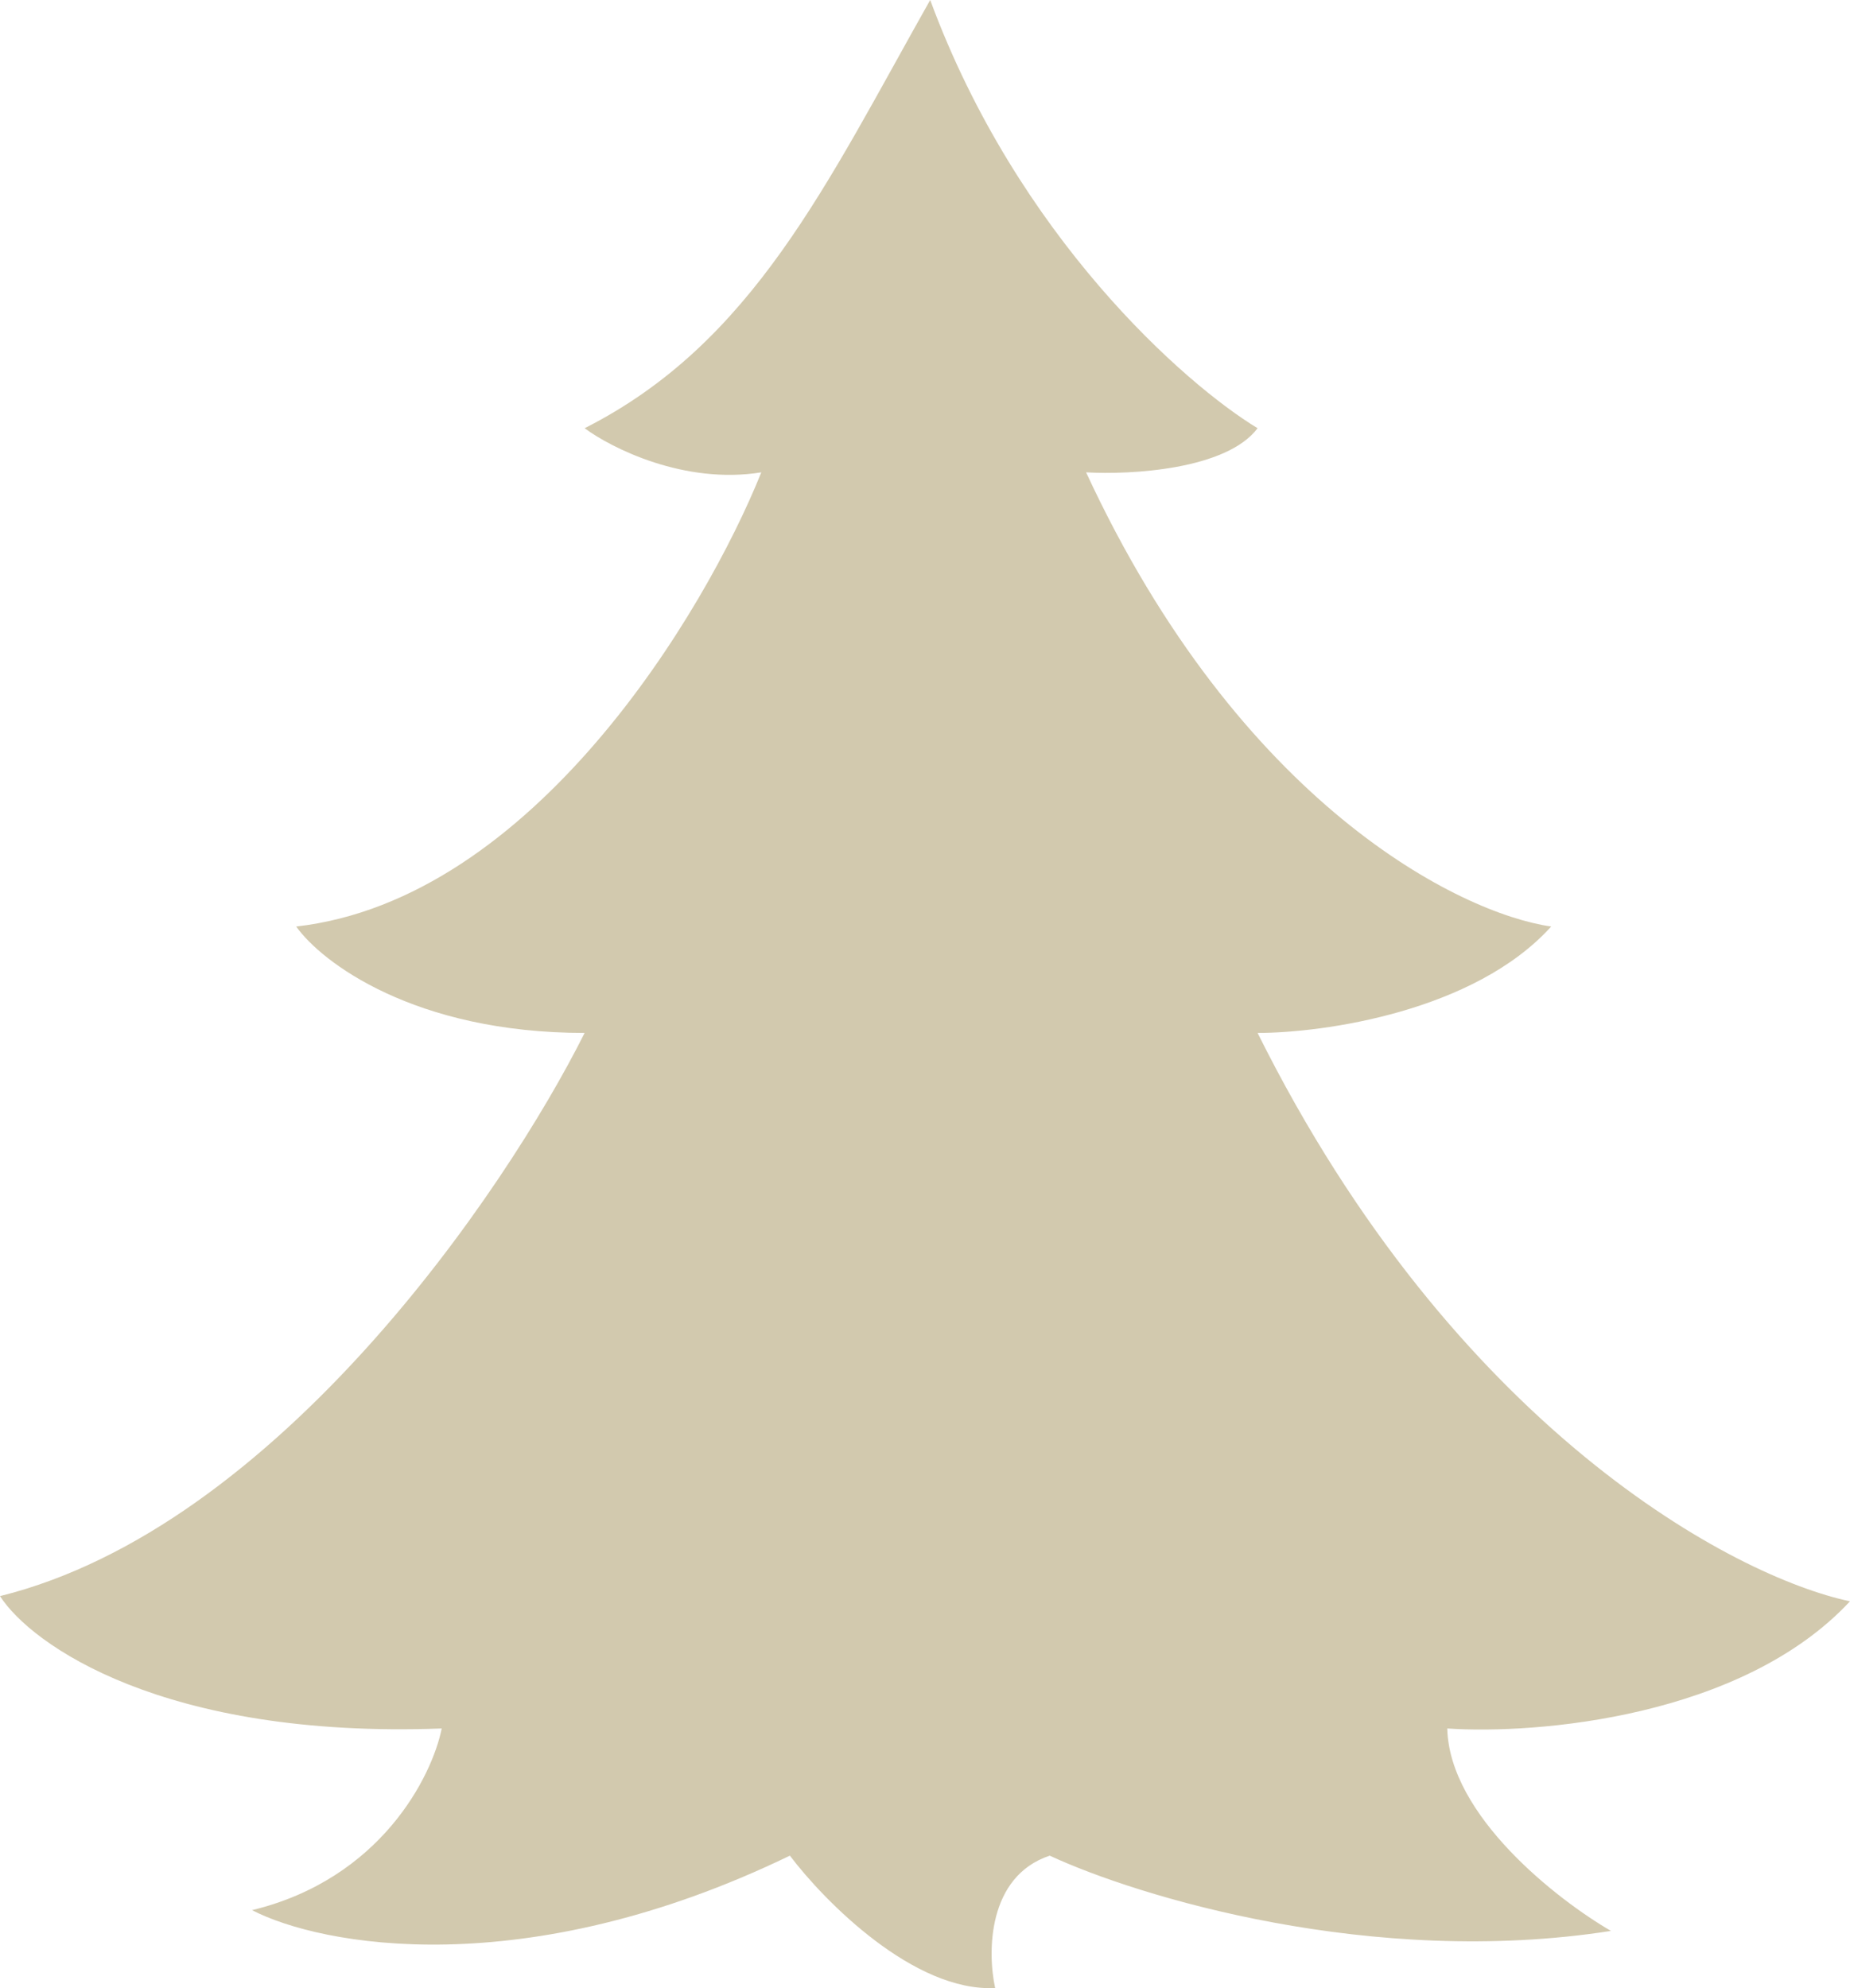 <?xml version="1.0" encoding="UTF-8"?> <svg xmlns="http://www.w3.org/2000/svg" width="414" height="445" viewBox="0 0 414 445" fill="none"> <path d="M222.699 444.969C204.558 445.899 184.517 425.606 176.764 415.343C117.222 444.156 71.713 435.481 56.402 427.542C85.242 420.571 96.716 397.529 98.848 386.879C36.516 389.203 6.978 368.097 0 357.253C61.867 341.918 112.997 266.827 130.829 231.198C92.685 231.198 71.907 215.32 66.287 207.381C119.316 201.34 157.77 137.092 170.368 105.724C153.157 108.512 136.837 100.302 130.829 95.848C168.507 76.795 184.904 41.244 208.163 0C227.7 52.978 265.146 85.973 281.427 95.848C274.449 105.143 252.935 106.305 243.051 105.724C277.473 180.079 326.781 204.477 347.132 207.381C329.921 226.435 296.157 231.198 281.427 231.198C325.618 319.96 388.222 352.993 414 358.415C389.811 384.439 343.837 388.235 323.874 386.879C324.339 406.397 348.489 425.219 360.506 432.189C307.011 440.554 254.486 424.444 234.91 415.343C220.955 419.99 220.955 437.03 222.699 444.969Z" fill="#D2C9AE"></path> </svg> 